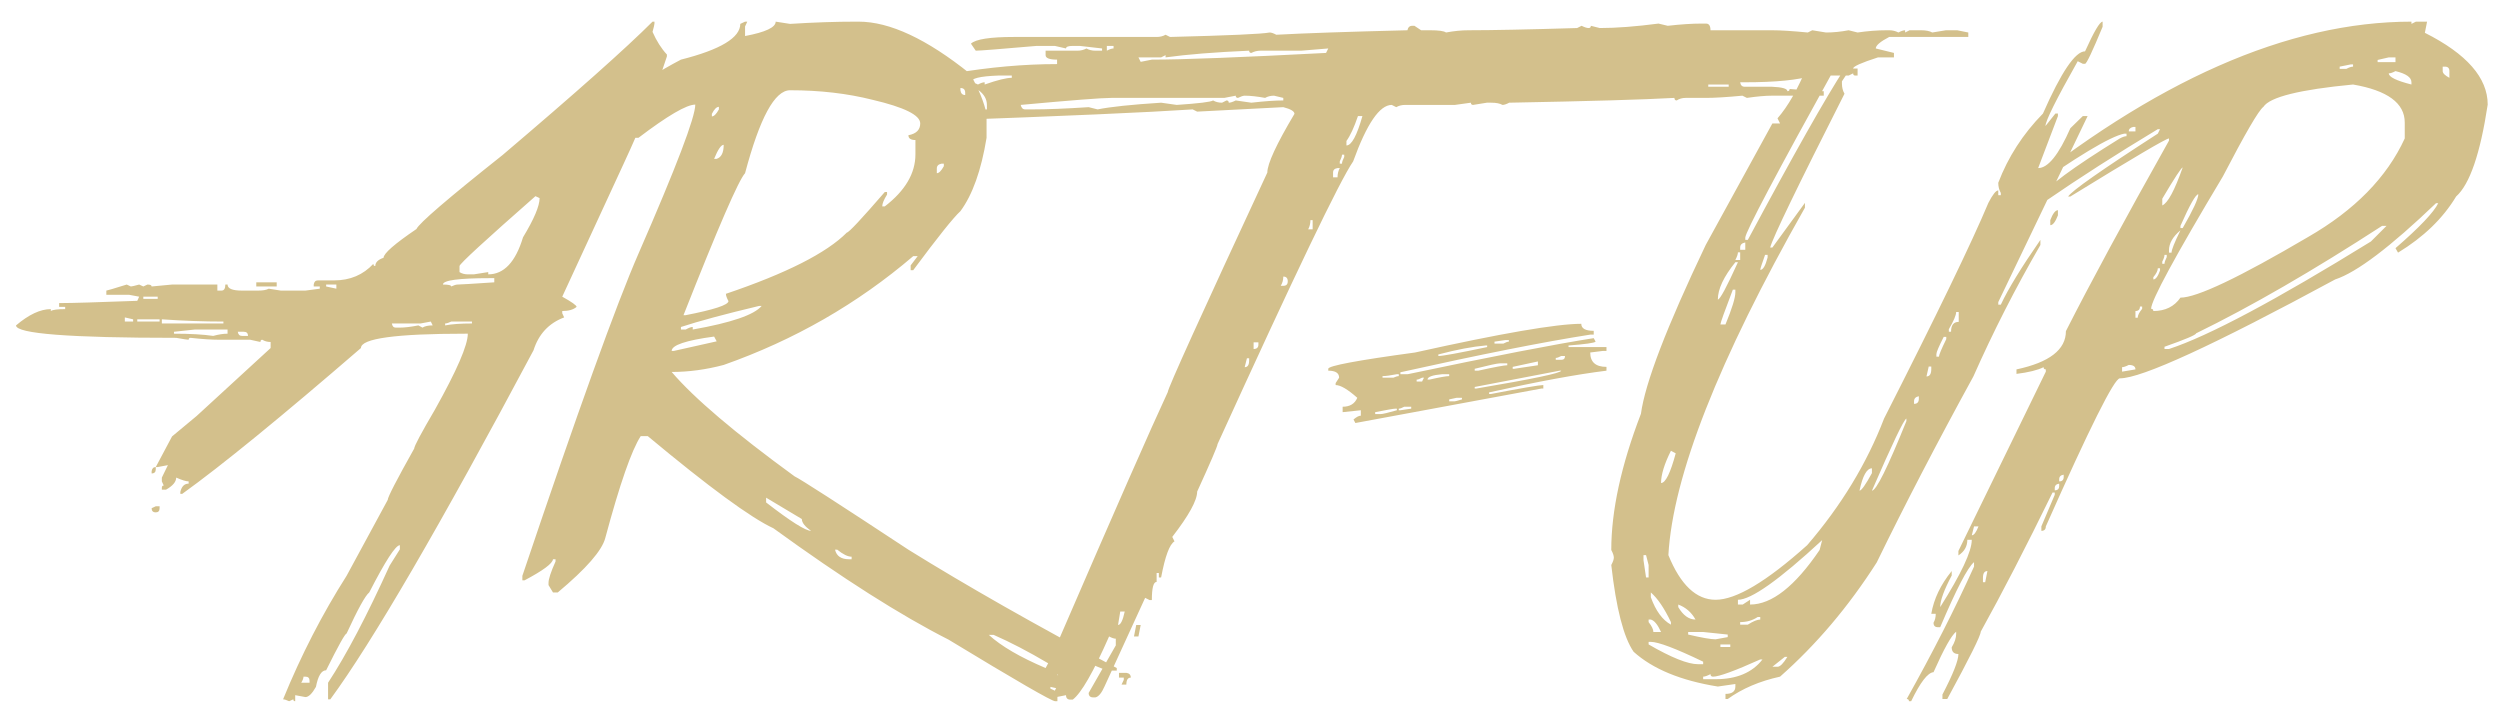 <?xml version="1.0" encoding="UTF-8"?> <svg xmlns="http://www.w3.org/2000/svg" width="88" height="25" viewBox="0 0 88 25" fill="none"><path d="M22.969 0.762H23.037V0.83C23.037 0.86 23.014 0.957 22.969 1.122C23.111 1.444 23.28 1.709 23.475 1.919V1.986C23.115 3.094 22.61 4.348 21.959 5.749L19.791 10.443C20.128 10.63 20.296 10.75 20.296 10.802C20.184 10.9 20.016 10.948 19.791 10.948V11.027L19.858 11.173C19.319 11.375 18.96 11.761 18.78 12.33C15.486 18.514 13.101 22.609 11.627 24.616H11.548V24.032C12.192 23.051 12.914 21.677 13.715 19.91L14.075 19.337V19.191C13.925 19.191 13.566 19.745 12.997 20.854C12.862 20.958 12.596 21.441 12.199 22.302C12.147 22.302 11.907 22.733 11.48 23.594C11.316 23.594 11.196 23.788 11.121 24.178C10.986 24.417 10.863 24.537 10.751 24.537L10.391 24.47V24.683C10.346 24.683 10.324 24.661 10.324 24.616L10.178 24.683C10.08 24.638 10.009 24.616 9.964 24.616C10.601 23.058 11.346 21.61 12.199 20.27L13.648 17.597C13.648 17.499 13.959 16.897 14.58 15.789C14.58 15.706 14.823 15.249 15.31 14.418C16.081 13.041 16.467 12.15 16.467 11.746H16.388C13.932 11.746 12.705 11.914 12.705 12.251C9.897 14.677 7.801 16.387 6.416 17.383H6.348V17.316C6.393 17.121 6.49 17.024 6.64 17.024V16.945C6.55 16.945 6.404 16.9 6.202 16.811C6.202 16.96 6.082 17.102 5.843 17.237H5.697V17.17C5.697 17.117 5.719 17.091 5.764 17.091L5.697 16.945V16.811L5.91 16.373L5.551 16.44H5.483L6.056 15.362L6.921 14.643L9.526 12.251V12.038C9.414 12.038 9.317 12.011 9.234 11.959C9.189 11.959 9.167 11.985 9.167 12.038L8.808 11.959H7.718C7.456 11.959 7.119 11.937 6.708 11.892C6.663 11.892 6.64 11.914 6.64 11.959C6.603 11.959 6.457 11.937 6.202 11.892C2.444 11.892 0.564 11.746 0.564 11.454C1.014 11.072 1.422 10.881 1.789 10.881V10.948C1.856 10.903 2.024 10.881 2.294 10.881V10.802H2.081V10.668H2.159C2.534 10.668 3.424 10.641 4.832 10.589L4.899 10.443L4.54 10.376H3.743V10.229C3.765 10.229 4.005 10.158 4.461 10.016L4.607 10.084C4.637 10.084 4.735 10.061 4.899 10.016L5.045 10.084L5.191 10.016C5.289 10.016 5.337 10.039 5.337 10.084L6.056 10.016H7.651V10.229H7.797C7.887 10.229 7.932 10.158 7.932 10.016H8.01C8.01 10.158 8.179 10.229 8.516 10.229H9.088C9.253 10.229 9.377 10.207 9.459 10.162L9.886 10.229H10.751L11.256 10.162V10.084H11.043V10.016C11.057 9.919 11.106 9.87 11.188 9.87H11.761C12.323 9.87 12.783 9.675 13.143 9.286C13.143 9.339 13.165 9.365 13.21 9.365C13.21 9.237 13.307 9.14 13.502 9.073C13.502 8.923 13.887 8.586 14.659 8.062C14.748 7.86 15.759 6.991 17.691 5.457C20.266 3.27 22.026 1.706 22.969 0.762ZM18.848 6.905C17.066 8.47 16.175 9.29 16.175 9.365V9.578C16.257 9.631 16.355 9.657 16.467 9.657H16.68L17.186 9.578V9.657C17.74 9.657 18.148 9.222 18.41 8.354C18.799 7.71 18.994 7.25 18.994 6.973L18.848 6.905ZM15.591 10.016C15.786 10.016 15.883 10.039 15.883 10.084C15.98 10.039 16.055 10.016 16.107 10.016C16.19 10.016 16.62 9.99 17.399 9.938V9.791H17.253C16.145 9.791 15.591 9.866 15.591 10.016ZM9.021 9.938H9.74V10.084H9.021V9.938ZM11.48 10.016V10.084L11.84 10.162V10.016H11.48ZM5.045 10.443V10.521H5.551V10.443H5.045ZM4.394 11.173V11.319H4.686V11.24L4.394 11.173ZM4.832 11.24V11.319H5.618V11.24H4.832ZM5.697 11.24V11.386H7.864V11.319C7.175 11.319 6.453 11.293 5.697 11.24ZM14.805 11.386H13.794C13.809 11.484 13.854 11.532 13.929 11.532H14.075C14.247 11.532 14.464 11.506 14.726 11.454L14.872 11.532C14.954 11.48 15.074 11.454 15.231 11.454L15.164 11.319L14.805 11.386ZM15.669 11.386V11.454C15.902 11.409 16.216 11.386 16.613 11.386V11.319H15.883C15.793 11.364 15.722 11.386 15.669 11.386ZM6.124 11.678V11.746C6.693 11.746 7.153 11.772 7.505 11.824C7.692 11.772 7.861 11.746 8.01 11.746V11.6H6.854L6.124 11.678ZM8.37 11.678C8.385 11.776 8.433 11.824 8.516 11.824H8.729C8.729 11.727 8.68 11.678 8.583 11.678H8.37ZM5.483 16.44V16.519C5.483 16.616 5.435 16.665 5.337 16.665V16.586C5.352 16.489 5.401 16.44 5.483 16.44ZM5.483 17.821H5.618V17.889C5.618 17.986 5.573 18.035 5.483 18.035C5.386 18.035 5.337 17.986 5.337 17.889L5.483 17.821ZM10.683 23.818C10.683 23.871 10.657 23.942 10.604 24.032H10.896V23.964C10.896 23.867 10.848 23.818 10.751 23.818H10.683ZM26.226 0.762H26.305L26.226 0.931V1.268C26.945 1.133 27.304 0.964 27.304 0.762L27.81 0.841C28.648 0.788 29.423 0.762 30.134 0.762H30.224C31.317 0.762 32.624 1.372 34.144 2.593C34.443 3.117 34.638 3.589 34.727 4.008V4.85C34.54 5.996 34.233 6.857 33.807 7.433C33.567 7.65 33.013 8.343 32.145 9.511H32.055V9.342L32.302 9.017H32.145C30.183 10.694 27.959 11.97 25.474 12.846C24.852 13.011 24.242 13.093 23.643 13.093C24.429 14.014 25.87 15.238 27.967 16.766C28.184 16.87 29.52 17.731 31.976 19.349C34.013 20.614 36.457 22.003 39.31 23.515V23.605H38.973C38.419 23.395 38.142 23.253 38.142 23.178L37.973 23.268H37.805C37.752 23.268 37.726 23.238 37.726 23.178C37.516 23.231 37.348 23.425 37.221 23.762C37.558 23.875 37.726 23.987 37.726 24.099C37.591 24.211 37.479 24.268 37.389 24.268L36.974 24.178V24.268C36.974 24.38 37.056 24.436 37.221 24.436V24.683H37.142C37.022 24.683 35.772 23.961 33.391 22.516C31.706 21.662 29.651 20.356 27.226 18.596C26.432 18.229 24.957 17.148 22.801 15.351H22.554C22.232 15.845 21.816 17.039 21.307 18.933C21.195 19.375 20.637 20.015 19.634 20.854H19.465L19.308 20.595V20.517C19.308 20.382 19.39 20.131 19.555 19.764V19.686H19.465C19.45 19.835 19.117 20.082 18.466 20.427H18.387V20.27C20.334 14.49 21.697 10.709 22.475 8.927C23.808 5.872 24.474 4.124 24.474 3.682C24.167 3.682 23.501 4.071 22.475 4.85H22.307L22.385 4.682V4.513C22.078 4.513 21.386 5.015 20.308 6.018H20.218V5.928L21.307 4.682L21.476 4.435V4.345H21.307L20.308 5.176C20.195 5.176 20.139 5.123 20.139 5.019C21.18 3.866 22.456 2.892 23.969 2.099C25.361 1.747 26.058 1.327 26.058 0.841L26.226 0.762ZM33.807 3.098V3.177C33.822 3.289 33.878 3.345 33.975 3.345V3.267C33.975 3.154 33.919 3.098 33.807 3.098ZM24.059 11.094H24.137C25.133 10.9 25.635 10.735 25.642 10.6C25.582 10.488 25.552 10.402 25.552 10.342C27.678 9.623 29.097 8.904 29.809 8.186C29.876 8.186 30.322 7.71 31.145 6.759H31.224V6.849C31.111 7.029 31.055 7.167 31.055 7.265H31.145C31.864 6.711 32.223 6.1 32.223 5.434V4.929C32.058 4.929 31.976 4.873 31.976 4.76C32.253 4.708 32.392 4.569 32.392 4.345C32.392 4.053 31.834 3.776 30.718 3.514C29.827 3.289 28.858 3.177 27.81 3.177C27.27 3.177 26.743 4.15 26.226 6.097C26.002 6.336 25.279 8.002 24.059 11.094ZM25.058 4.008V4.098C25.133 4.098 25.215 4.015 25.305 3.851V3.761C25.223 3.761 25.14 3.843 25.058 4.008ZM25.137 5.591H25.227C25.391 5.539 25.474 5.374 25.474 5.097C25.384 5.097 25.271 5.262 25.137 5.591ZM32.976 5.928V6.097C33.05 6.097 33.133 6.014 33.223 5.85V5.76H33.144C33.032 5.782 32.976 5.838 32.976 5.928ZM23.969 11.51V11.6H24.137C24.242 11.54 24.324 11.51 24.384 11.51V11.6C25.739 11.36 26.548 11.083 26.81 10.769H26.72C25.5 11.06 24.583 11.308 23.969 11.51ZM23.643 12.352H23.722L25.227 12.015L25.137 11.847C24.141 11.981 23.643 12.15 23.643 12.352ZM26.967 17.518V17.686C27.828 18.353 28.356 18.686 28.551 18.686C28.334 18.536 28.225 18.398 28.225 18.27L26.967 17.518ZM29.393 19.349C29.445 19.573 29.61 19.686 29.887 19.686H29.977V19.596C29.842 19.596 29.674 19.513 29.472 19.349H29.393ZM34.806 22.347C35.24 22.744 35.907 23.133 36.805 23.515L36.895 23.347C36.199 22.935 35.559 22.602 34.975 22.347H34.806ZM39.388 23.684H39.647C39.751 23.699 39.804 23.755 39.804 23.852C39.699 23.852 39.647 23.934 39.647 24.099H39.478L39.557 23.931V23.852H39.388V23.684ZM58.379 0.83L58.705 0.908C59.161 0.856 59.558 0.83 59.895 0.83H60.052C60.157 0.83 60.209 0.908 60.209 1.065H62.366C62.673 1.065 63.096 1.092 63.635 1.144L63.792 1.065L64.275 1.144C64.529 1.144 64.795 1.118 65.072 1.065L65.387 1.144C65.739 1.092 66.083 1.065 66.42 1.065H66.499C66.618 1.065 66.727 1.092 66.824 1.144C66.921 1.092 67 1.065 67.06 1.065V1.144L67.217 1.065H67.622C67.794 1.065 67.925 1.092 68.015 1.144L68.498 1.065H68.891L69.284 1.144V1.301H66.499C66.184 1.466 66.027 1.601 66.027 1.706L66.667 1.863V2.02H66.106C65.522 2.207 65.23 2.338 65.23 2.413H65.387V2.66H65.308C65.256 2.66 65.23 2.634 65.23 2.582L65.072 2.66H63.792C63.305 2.817 62.512 2.896 61.411 2.896H61.254C61.269 3.001 61.321 3.053 61.411 3.053H62.366C62.733 3.068 62.916 3.121 62.916 3.21C62.968 3.21 62.995 3.184 62.995 3.132L63.96 3.21H64.196V3.368H62.366C62.141 3.368 61.849 3.394 61.49 3.446L61.333 3.368C60.786 3.42 60.359 3.446 60.052 3.446H59.334C59.214 3.446 59.109 3.476 59.019 3.536C58.967 3.536 58.94 3.506 58.94 3.446C57.877 3.506 55.938 3.562 53.123 3.615C53.026 3.667 52.947 3.693 52.887 3.693C52.797 3.641 52.666 3.615 52.494 3.615H52.337L51.854 3.693C51.802 3.693 51.775 3.667 51.775 3.615L51.214 3.693H49.462C49.342 3.693 49.237 3.72 49.148 3.772L48.99 3.693C48.563 3.693 48.111 4.356 47.631 5.681C47.16 6.362 45.569 9.679 42.858 15.631C42.858 15.699 42.619 16.256 42.14 17.305C42.14 17.612 41.848 18.143 41.264 18.899L41.342 19.057C41.17 19.154 41.013 19.577 40.871 20.326H40.792V20.169H40.713V20.483C40.601 20.483 40.545 20.696 40.545 21.123H40.466L40.309 21.044L38.883 24.155C38.778 24.395 38.669 24.526 38.557 24.548H38.478C38.374 24.548 38.321 24.496 38.321 24.391L39.276 22.718V22.482C39.216 22.482 39.137 22.456 39.04 22.403C38.486 23.661 38.059 24.402 37.76 24.627H37.681C37.576 24.627 37.524 24.575 37.524 24.47L37.131 24.548H36.962V24.234L37.131 24.312L37.288 23.987L37.209 23.594L37.524 22.796C37.389 22.796 37.31 22.692 37.288 22.482C39.25 17.945 40.523 15.051 41.106 13.801C41.106 13.674 42.274 11.098 44.61 6.074C44.61 5.767 44.928 5.078 45.565 4.008C45.565 3.918 45.434 3.839 45.172 3.772L42.14 3.929L41.982 3.851C40.418 3.955 37.445 4.086 33.065 4.244L32.987 4.086C33.002 3.982 33.054 3.929 33.144 3.929H33.548C33.81 3.929 34.207 3.903 34.739 3.851V3.693C34.739 3.289 34.342 2.997 33.548 2.817V2.582C34.829 2.364 36.049 2.256 37.209 2.256V2.099C36.94 2.099 36.805 2.046 36.805 1.941V1.784H37.928C38.041 1.784 38.145 1.758 38.243 1.706C38.333 1.758 38.437 1.784 38.557 1.784H38.793V1.706L38.007 1.616H37.76C37.602 1.616 37.524 1.646 37.524 1.706L37.131 1.616H36.491C35.203 1.728 34.488 1.784 34.346 1.784L34.177 1.537C34.342 1.38 34.847 1.301 35.693 1.301H40.713C40.833 1.301 40.938 1.275 41.028 1.223L41.185 1.301C43.266 1.249 44.434 1.196 44.689 1.144C44.749 1.144 44.828 1.17 44.925 1.223C45.883 1.17 47.422 1.118 49.541 1.065C49.563 0.961 49.619 0.908 49.709 0.908H49.788L50.023 1.065H50.338C50.645 1.065 50.832 1.092 50.899 1.144C51.176 1.092 51.442 1.065 51.697 1.065C52.52 1.065 53.793 1.039 55.515 0.987L55.672 0.908C55.777 0.961 55.859 0.987 55.919 0.987C55.972 0.987 55.998 0.961 55.998 0.908L56.312 0.987C56.897 0.987 57.585 0.934 58.379 0.83ZM38.961 1.616V1.784C39.059 1.732 39.137 1.706 39.197 1.706V1.616H38.961ZM45.801 1.784H44.374C44.255 1.784 44.146 1.81 44.049 1.863C43.996 1.863 43.97 1.837 43.97 1.784C42.765 1.837 41.784 1.915 41.028 2.02V1.941L40.871 2.02H40.073L40.152 2.177L40.545 2.099C41.623 2.099 43.667 2.02 46.677 1.863L46.755 1.706L45.801 1.784ZM34.177 2.896C34.237 2.896 34.319 2.922 34.424 2.975C34.522 2.922 34.6 2.896 34.66 2.896V2.975C35.109 2.817 35.428 2.739 35.615 2.739V2.66H35.132C34.495 2.683 34.177 2.761 34.177 2.896ZM60.131 2.975V3.053H60.85V2.975H60.131ZM43.094 3.446H39.119C38.774 3.446 37.711 3.529 35.929 3.693C35.952 3.798 36.004 3.851 36.086 3.851H36.334C36.865 3.851 37.528 3.824 38.321 3.772L38.636 3.851C39.078 3.761 39.822 3.682 40.871 3.615L41.421 3.693C42.192 3.641 42.619 3.589 42.701 3.536C42.791 3.589 42.896 3.615 43.016 3.615L43.173 3.536C43.225 3.536 43.252 3.562 43.252 3.615C43.311 3.615 43.394 3.589 43.498 3.536L44.049 3.615C44.505 3.562 44.88 3.536 45.172 3.536V3.446L44.846 3.368C44.726 3.368 44.622 3.394 44.532 3.446C44.247 3.394 44.008 3.368 43.813 3.368C43.761 3.368 43.682 3.394 43.577 3.446C43.525 3.446 43.498 3.42 43.498 3.368L43.094 3.446ZM47.8 4.086C47.665 4.483 47.53 4.775 47.395 4.962V5.12C47.575 5.12 47.762 4.775 47.957 4.086H47.8ZM47.238 5.445C47.238 5.498 47.212 5.576 47.16 5.681V5.76H47.238C47.238 5.707 47.264 5.629 47.317 5.524V5.445H47.238ZM46.924 6.074V6.243H47.081C47.081 6.123 47.107 6.014 47.16 5.917H47.081C46.976 5.932 46.924 5.984 46.924 6.074ZM46.127 7.748C46.127 7.867 46.1 7.976 46.048 8.073H46.205V7.748H46.127ZM45.172 9.735C45.172 9.855 45.142 9.964 45.082 10.061H45.172C45.277 10.061 45.329 10.009 45.329 9.904C45.329 9.791 45.277 9.735 45.172 9.735ZM44.127 12.049V12.285C44.24 12.285 44.296 12.232 44.296 12.127V12.049H44.127ZM43.892 12.61L43.813 12.925C43.918 12.925 43.97 12.846 43.97 12.689V12.61H43.892ZM39.433 21.527L39.355 21.999C39.444 21.999 39.523 21.842 39.59 21.527H39.433ZM39.995 21.999H40.152L40.073 22.403H39.916L39.995 21.999ZM55.661 11.398C55.661 11.562 55.807 11.645 56.099 11.645V11.779H55.976C54.343 12.034 52.116 12.476 49.294 13.104V13.172H49.552C52.569 12.536 54.752 12.113 56.099 11.903L56.166 12.026C56.122 12.071 55.803 12.116 55.212 12.161V12.217H56.548V12.352H56.425L55.976 12.408C55.976 12.745 56.166 12.914 56.548 12.914V13.048C55.508 13.176 54.13 13.43 52.416 13.812V13.868H52.483C53.576 13.659 54.19 13.554 54.325 13.554V13.677H54.257L47.71 14.89L47.643 14.767C47.747 14.677 47.834 14.632 47.901 14.632V14.441L47.261 14.508V14.317C47.515 14.317 47.688 14.213 47.777 14.003C47.44 13.704 47.186 13.554 47.014 13.554V13.486L47.137 13.295C47.137 13.131 47.01 13.048 46.755 13.048V12.981C46.755 12.876 47.774 12.685 49.81 12.408C52.842 11.734 54.793 11.398 55.661 11.398ZM52.606 12.026V12.094H52.921C53.003 12.049 53.067 12.026 53.112 12.026V11.97H52.988L52.606 12.026ZM50.63 12.476V12.532C50.78 12.532 51.352 12.427 52.348 12.217V12.161H52.292C51.843 12.199 51.289 12.303 50.63 12.476ZM54.763 12.599V12.666H54.954C55.044 12.666 55.088 12.622 55.088 12.532H54.954C54.871 12.577 54.808 12.599 54.763 12.599ZM53.247 12.914V12.981H53.303L54.134 12.857V12.723L53.247 12.914ZM51.91 12.981V13.048H52.034C52.61 12.921 52.951 12.857 53.056 12.857V12.79H52.797C52.708 12.79 52.412 12.854 51.91 12.981ZM51.91 13.621V13.677H51.966C53.958 13.34 54.954 13.131 54.954 13.048H54.898L51.91 13.621ZM48.665 13.239V13.295H49.046C49.129 13.258 49.192 13.239 49.237 13.239V13.172H49.17C48.938 13.217 48.769 13.239 48.665 13.239ZM50.248 13.363H50.315C50.675 13.28 50.907 13.239 51.012 13.239V13.172H50.765C50.42 13.202 50.248 13.265 50.248 13.363ZM49.866 13.363V13.43H50.057L50.124 13.295H50.057C49.975 13.34 49.911 13.363 49.866 13.363ZM51.012 14.059V14.127H51.203C51.225 14.127 51.311 14.104 51.461 14.059V14.003H51.27L51.012 14.059ZM49.237 14.385V14.441H49.294L49.675 14.385V14.317H49.428C49.346 14.362 49.282 14.385 49.237 14.385ZM48.406 14.508V14.576H48.597C48.665 14.576 48.855 14.531 49.17 14.441V14.385H49.114C49.054 14.385 48.818 14.426 48.406 14.508ZM74.012 0.762V0.942C73.652 1.81 73.447 2.245 73.394 2.245H73.315L73.136 2.155C72.38 3.495 72.001 4.255 72.001 4.435L72.35 3.997H72.439V4.086L71.743 5.917C72.088 5.917 72.466 5.449 72.877 4.513L73.315 4.086H73.484L70.339 10.634V10.724H70.429C70.684 10.177 71.148 9.417 71.822 8.444V8.624C70.946 10.136 70.16 11.678 69.463 13.251C68.183 15.586 67.049 17.769 66.061 19.798C65.072 21.348 63.938 22.688 62.658 23.818C61.939 23.976 61.325 24.238 60.816 24.605H60.737V24.425C60.969 24.425 61.085 24.339 61.085 24.166V24.077L60.468 24.166C59.165 23.957 58.177 23.549 57.503 22.942C57.151 22.433 56.889 21.415 56.717 19.888C56.777 19.775 56.807 19.689 56.807 19.629C56.807 19.562 56.777 19.472 56.717 19.36C56.717 17.975 57.065 16.376 57.761 14.565C57.904 13.494 58.663 11.514 60.041 8.624L62.388 4.345H62.658L62.568 4.165C62.935 3.746 63.283 3.136 63.612 2.334H63.792V2.514C64.024 2.432 64.14 2.286 64.14 2.076C64.237 2.076 64.413 2.132 64.668 2.245C62.512 6.138 61.434 8.178 61.434 8.365V8.444H61.523C63.141 5.427 64.275 3.42 64.926 2.424H65.016V2.593L64.836 2.862V2.941C64.836 3.076 64.866 3.195 64.926 3.3C63.272 6.565 62.399 8.369 62.31 8.713H62.388L63.534 7.141V7.31C60.486 12.685 58.884 16.762 58.727 19.54C59.154 20.588 59.708 21.112 60.389 21.112C61.108 21.112 62.182 20.472 63.612 19.191C64.81 17.799 65.712 16.313 66.319 14.733C68.183 11.064 69.407 8.534 69.991 7.141C70.141 6.849 70.257 6.703 70.339 6.703V6.872H70.429V6.793C70.369 6.688 70.339 6.568 70.339 6.434C70.684 5.528 71.208 4.715 71.912 3.997C72.555 2.537 73.05 1.807 73.394 1.807C73.709 1.11 73.914 0.762 74.012 0.762ZM65.274 1.807V2.076H65.106V1.986C65.121 1.867 65.177 1.807 65.274 1.807ZM72.439 7.399V7.579C72.35 7.811 72.26 7.927 72.17 7.927V7.748C72.26 7.515 72.35 7.399 72.439 7.399ZM61.254 8.713V8.792H61.434V8.534C61.314 8.556 61.254 8.616 61.254 8.713ZM61.175 8.882C61.175 8.942 61.145 9.032 61.085 9.151H61.254V8.882H61.175ZM62.13 8.972C62.018 9.286 61.961 9.462 61.961 9.5C62.059 9.5 62.145 9.354 62.22 9.062V8.972H62.13ZM60.468 10.544C60.543 10.544 60.779 10.106 61.175 9.23H61.085C60.674 9.739 60.468 10.177 60.468 10.544ZM60.996 10.196C60.704 10.96 60.558 11.367 60.558 11.42H60.737C60.969 10.858 61.085 10.48 61.085 10.286V10.196H60.996ZM68.857 10.982C68.857 11.094 68.771 11.296 68.599 11.588V11.678H68.677C68.677 11.446 68.767 11.33 68.947 11.33V10.982H68.857ZM68.419 11.858C68.247 12.195 68.161 12.397 68.161 12.464V12.554H68.251C68.251 12.494 68.337 12.288 68.509 11.937V11.858H68.419ZM67.891 12.902L67.812 13.251C67.925 13.251 67.981 13.164 67.981 12.992V12.902H67.891ZM67.374 14.127V14.216C67.487 14.216 67.543 14.156 67.543 14.037V13.947C67.431 13.969 67.374 14.029 67.374 14.127ZM65.892 17.271C66.042 17.271 66.446 16.455 67.105 14.823V14.733C67.015 14.77 66.611 15.616 65.892 17.271ZM58.817 15.867C58.585 16.331 58.469 16.709 58.469 17.002C58.626 17.002 58.798 16.653 58.985 15.957L58.817 15.867ZM65.454 17.271C65.522 17.271 65.668 17.065 65.892 16.653V16.485C65.712 16.485 65.566 16.747 65.454 17.271ZM61.175 21.28H61.344L61.602 21.112V21.28C62.366 21.28 63.182 20.64 64.05 19.36L64.14 19.012C62.628 20.412 61.639 21.112 61.175 21.112V21.28ZM57.851 19.54V19.719L57.941 20.326H58.031V19.888L57.941 19.54H57.851ZM58.109 20.854V21.022C58.282 21.501 58.517 21.823 58.817 21.988V21.898C58.585 21.411 58.349 21.063 58.109 20.854ZM59.075 21.28V21.37C59.247 21.662 59.45 21.808 59.682 21.808C59.539 21.553 59.337 21.378 59.075 21.28ZM61.254 21.898V21.988H61.523C61.711 21.868 61.857 21.808 61.961 21.808V21.718H61.872C61.692 21.838 61.486 21.898 61.254 21.898ZM58.031 21.808V21.898C58.143 22.04 58.199 22.156 58.199 22.246H58.469C58.349 21.984 58.229 21.838 58.109 21.808H58.031ZM59.423 22.246V22.336C59.903 22.448 60.224 22.504 60.389 22.504L60.816 22.426V22.336L59.951 22.246H59.423ZM58.031 22.594V22.684C58.832 23.148 59.412 23.38 59.772 23.38H59.951V23.291C58.985 22.826 58.371 22.594 58.109 22.594H58.031ZM60.558 22.684V22.774H60.906V22.684H60.558ZM62.826 23.122L62.388 23.47H62.568C62.658 23.47 62.774 23.354 62.916 23.122H62.826ZM60.299 23.818C60.239 23.818 60.209 23.788 60.209 23.729C60.097 23.788 60.011 23.818 59.951 23.818V23.908H60.389C61.13 23.908 61.681 23.676 62.04 23.212H61.961C61.063 23.616 60.509 23.818 60.299 23.818ZM84.883 0.762V0.841L85.04 0.762H85.433L85.355 1.155C86.829 1.896 87.567 2.739 87.567 3.682C87.305 5.412 86.934 6.49 86.455 6.917C85.991 7.688 85.31 8.347 84.411 8.893L84.321 8.736C85.167 8.002 85.669 7.474 85.826 7.152H85.748C84.138 8.695 82.955 9.589 82.199 9.836C77.909 12.157 75.382 13.318 74.618 13.318C74.424 13.318 73.555 15.055 72.013 18.529C72.013 18.634 71.96 18.686 71.856 18.686V18.529L72.327 17.417V17.338H72.249C71.313 19.255 70.47 20.887 69.722 22.235C69.722 22.37 69.329 23.16 68.543 24.605H68.374V24.447C68.748 23.729 68.936 23.253 68.936 23.021C68.778 23.021 68.7 22.942 68.7 22.785C68.805 22.613 68.857 22.456 68.857 22.314V22.235C68.692 22.362 68.426 22.838 68.06 23.661C67.857 23.676 67.595 24.017 67.273 24.683H67.195C67.195 24.631 67.169 24.605 67.116 24.605C68.03 22.972 68.82 21.419 69.486 19.944V19.787C69.261 19.974 68.864 20.738 68.295 22.078H68.217C68.112 22.078 68.06 22.025 68.06 21.92C68.112 21.831 68.138 21.726 68.138 21.606H67.981C68.071 21.082 68.31 20.58 68.7 20.101V20.258C68.43 20.767 68.295 21.138 68.295 21.37C69.037 20.195 69.407 19.405 69.407 19H69.25C69.25 19.233 69.145 19.416 68.936 19.551V19.394L72.013 13.082V13.003C71.96 13.003 71.934 12.977 71.934 12.925C71.724 13.03 71.406 13.108 70.98 13.161V13.003C72.14 12.756 72.72 12.307 72.72 11.656C73.566 9.986 74.775 7.751 76.348 4.951V4.873C76.25 4.873 75.094 5.554 72.877 6.917H72.799C72.919 6.722 73.971 5.984 75.955 4.704L76.033 4.547H75.955C74.502 5.423 73.188 6.265 72.013 7.074H71.934L71.856 6.917C72.028 6.587 72.949 5.906 74.618 4.873C74.716 4.82 74.794 4.794 74.854 4.794V4.704H74.775C74.281 4.801 73.098 5.513 71.227 6.838C71.227 6.92 71.118 7.025 70.901 7.152H70.744V6.995C75.827 2.84 80.54 0.762 84.883 0.762ZM83.692 2.11V2.188H84.321V2.02H84.085L83.692 2.11ZM82.356 2.346V2.424H82.592C82.689 2.372 82.768 2.346 82.828 2.346V2.267H82.749L82.356 2.346ZM85.983 2.346V2.503C85.983 2.578 86.062 2.656 86.219 2.739V2.503C86.219 2.398 86.167 2.346 86.062 2.346H85.983ZM84.085 2.582C84.085 2.709 84.351 2.84 84.883 2.975V2.896C84.883 2.724 84.696 2.593 84.321 2.503C84.224 2.555 84.145 2.582 84.085 2.582ZM75.719 10.87C75.771 10.87 75.797 10.896 75.797 10.948C76.217 10.948 76.535 10.791 76.752 10.477C77.329 10.477 78.826 9.765 81.244 8.343C82.884 7.399 84.018 6.243 84.647 4.873V4.311C84.647 3.63 84.04 3.184 82.828 2.975C80.948 3.154 79.897 3.416 79.672 3.761C79.507 3.881 79.032 4.697 78.246 6.209C76.561 9.024 75.719 10.578 75.719 10.87ZM74.933 4.625H75.168V4.468H75.09C74.985 4.491 74.933 4.543 74.933 4.625ZM76.112 6.995V7.231C76.306 7.149 76.546 6.703 76.831 5.895C76.786 5.895 76.546 6.261 76.112 6.995ZM76.752 7.95V8.028H76.831C77.197 7.392 77.381 6.995 77.381 6.838C77.291 6.838 77.081 7.208 76.752 7.95ZM76.19 12.206V12.285H76.348C77.74 11.828 80.11 10.566 83.457 8.5L84.007 7.95H83.85C81.416 9.529 79.234 10.791 77.302 11.734C77.302 11.787 76.932 11.944 76.19 12.206ZM76.348 8.814V8.893H76.438C76.438 8.796 76.542 8.534 76.752 8.107C76.482 8.332 76.348 8.567 76.348 8.814ZM76.19 8.972C76.19 9.032 76.164 9.11 76.112 9.208V9.286H76.19C76.19 9.234 76.217 9.155 76.269 9.05V8.972H76.19ZM75.955 9.443C75.955 9.526 75.902 9.631 75.797 9.758V9.836C75.88 9.836 75.958 9.732 76.033 9.522V9.443H75.955ZM75.326 10.791C75.326 10.896 75.273 10.948 75.168 10.948V11.184H75.247C75.247 11.102 75.299 10.997 75.404 10.87V10.791H75.326ZM74.697 12.925V13.082L75.168 13.003C75.168 12.899 75.09 12.846 74.933 12.846C74.828 12.899 74.749 12.925 74.697 12.925ZM72.484 16.867V16.945C72.589 16.945 72.642 16.893 72.642 16.788V16.709C72.537 16.724 72.484 16.777 72.484 16.867ZM72.327 17.181V17.26C72.432 17.26 72.484 17.207 72.484 17.102V17.024C72.38 17.039 72.327 17.091 72.327 17.181ZM69.486 18.529L69.407 18.843C69.482 18.843 69.561 18.738 69.643 18.529H69.486ZM69.8 20.337V20.494H69.879L69.957 20.101C69.853 20.101 69.8 20.18 69.8 20.337Z" fill="#d3c08c"></path></svg> 